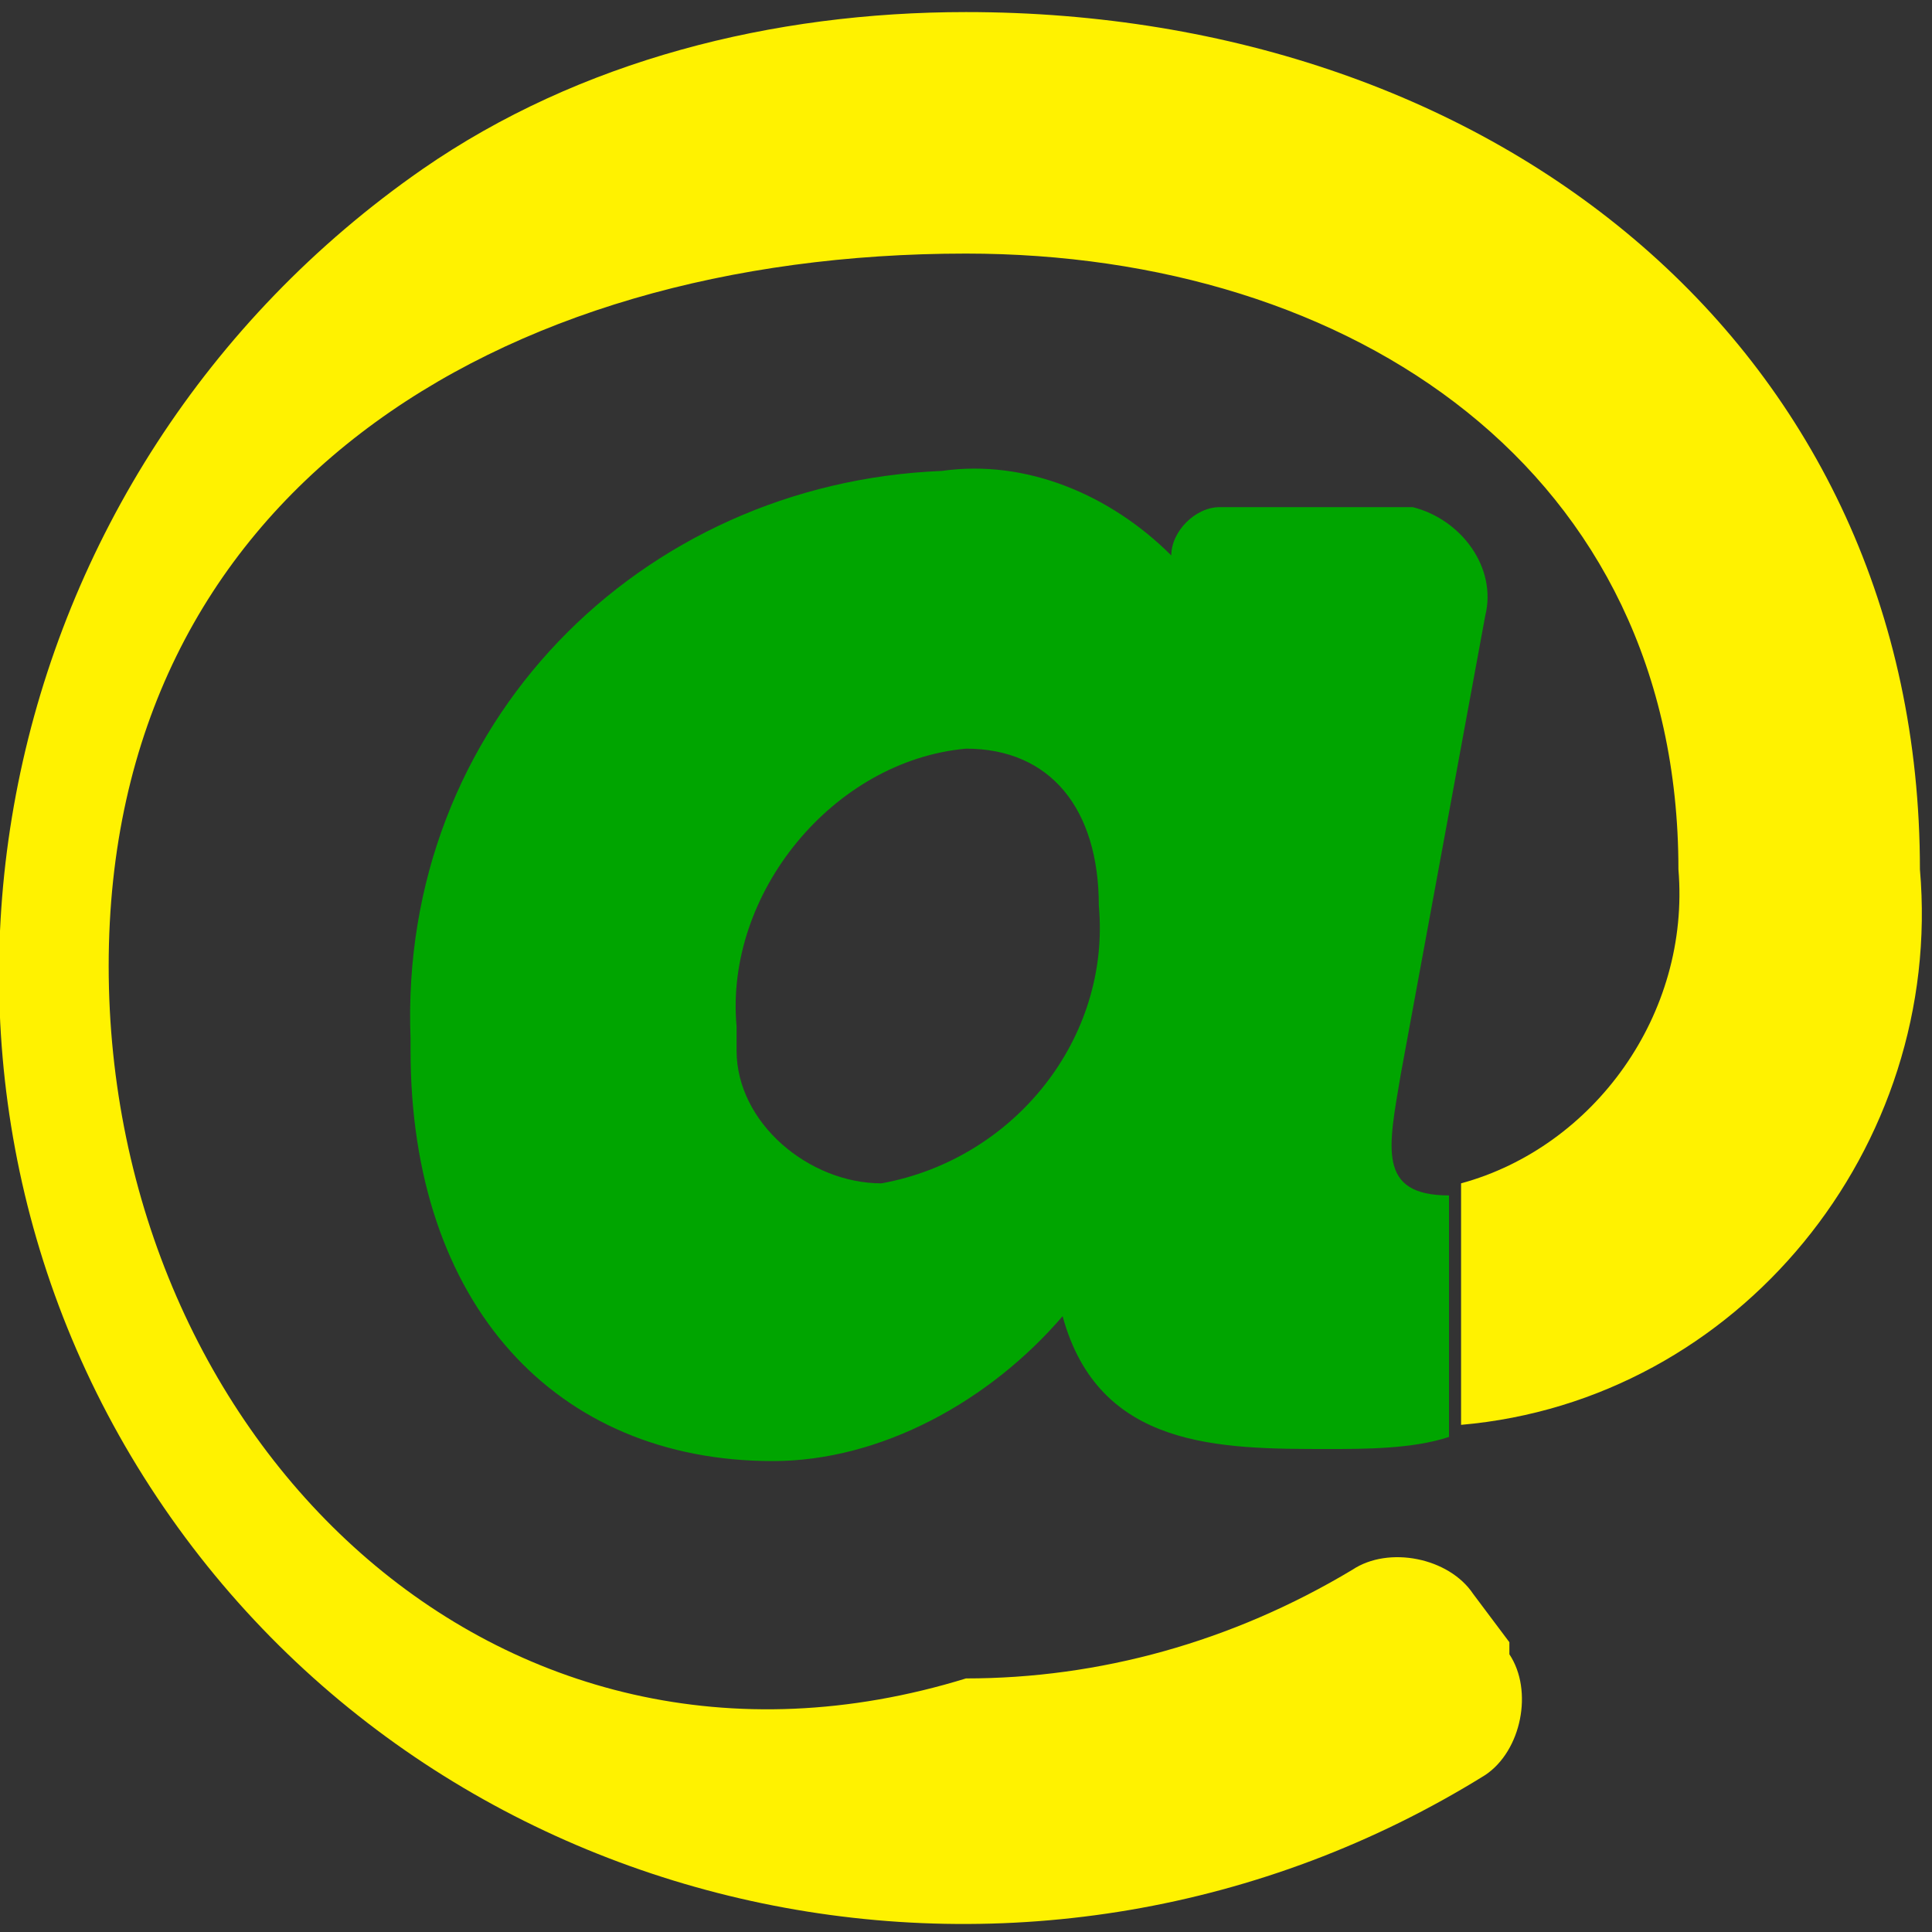 <?xml version="1.0" encoding="utf-8"?>
<!-- Generator: Adobe Illustrator 26.5.0, SVG Export Plug-In . SVG Version: 6.00 Build 0)  -->
<svg version="1.1" id="Layer_2_00000165218454574365594160000003194690408036729493_"
	 xmlns="http://www.w3.org/2000/svg" xmlns:xlink="http://www.w3.org/1999/xlink" x="0px" y="0px" viewBox="0 0 16 16"
	 style="enable-background:new 0 0 16 16;" xml:space="preserve">
<rect x="0" y="0" width="16" height="16" fill="#333333" stroke="none"/>
<style type="text/css">
	.st0{fill:#FFF200;}
	.st1{fill:#00A500;}
</style>
<path class="st0" d="M13.9,7.2c0-3.3-2.7-5.1-5.9-5.1C4.1,2.1,0.9,4.1,0.9,8s3.2,7.1,7.1,5.9c1.1,0,2.2-0.3,3.2-0.9
	c0.3-0.2,0.8-0.1,1,0.2l0.3,0.4v0.1c0.2,0.3,0.1,0.8-0.2,1l0,0C8.6,17,3.7,16,1.3,12.4S-0.1,3.9,3.5,1.4C4.8,0.5,6.4,0.1,8,0.1
	c4.4,0,7.9,2.8,7.9,7.1c0.2,2.3-1.5,4.4-3.8,4.6v-2C13.2,9.5,14,8.4,13.9,7.2z"/>
<path class="st1" d="M12.3,5.1c0.1-0.4-0.2-0.8-0.6-0.9h-1.6c-0.2,0-0.4,0.2-0.4,0.4l0,0C9.2,4.1,8.5,3.8,7.8,3.9
	C5.3,4,3.3,6,3.4,8.6c0,0,0,0,0,0c0,0,0,0.1,0,0.1c0,2.1,1.2,3.4,3,3.4c0.9,0,1.8-0.5,2.4-1.2c0.3,1.1,1.3,1.1,2.2,1.1
	c0.3,0,0.7,0,1-0.1v-2H12c-0.6,0-0.5-0.4-0.4-1L12.3,5.1z M7.3,9.8c-0.6,0-1.2-0.5-1.2-1.1c0,0,0,0,0,0c0-0.1,0-0.1,0-0.2
	C6,7.4,6.9,6.3,8,6.2c0.7,0,1.1,0.5,1.1,1.3C9.2,8.6,8.4,9.6,7.3,9.8L7.3,9.8z"/>
</svg>
